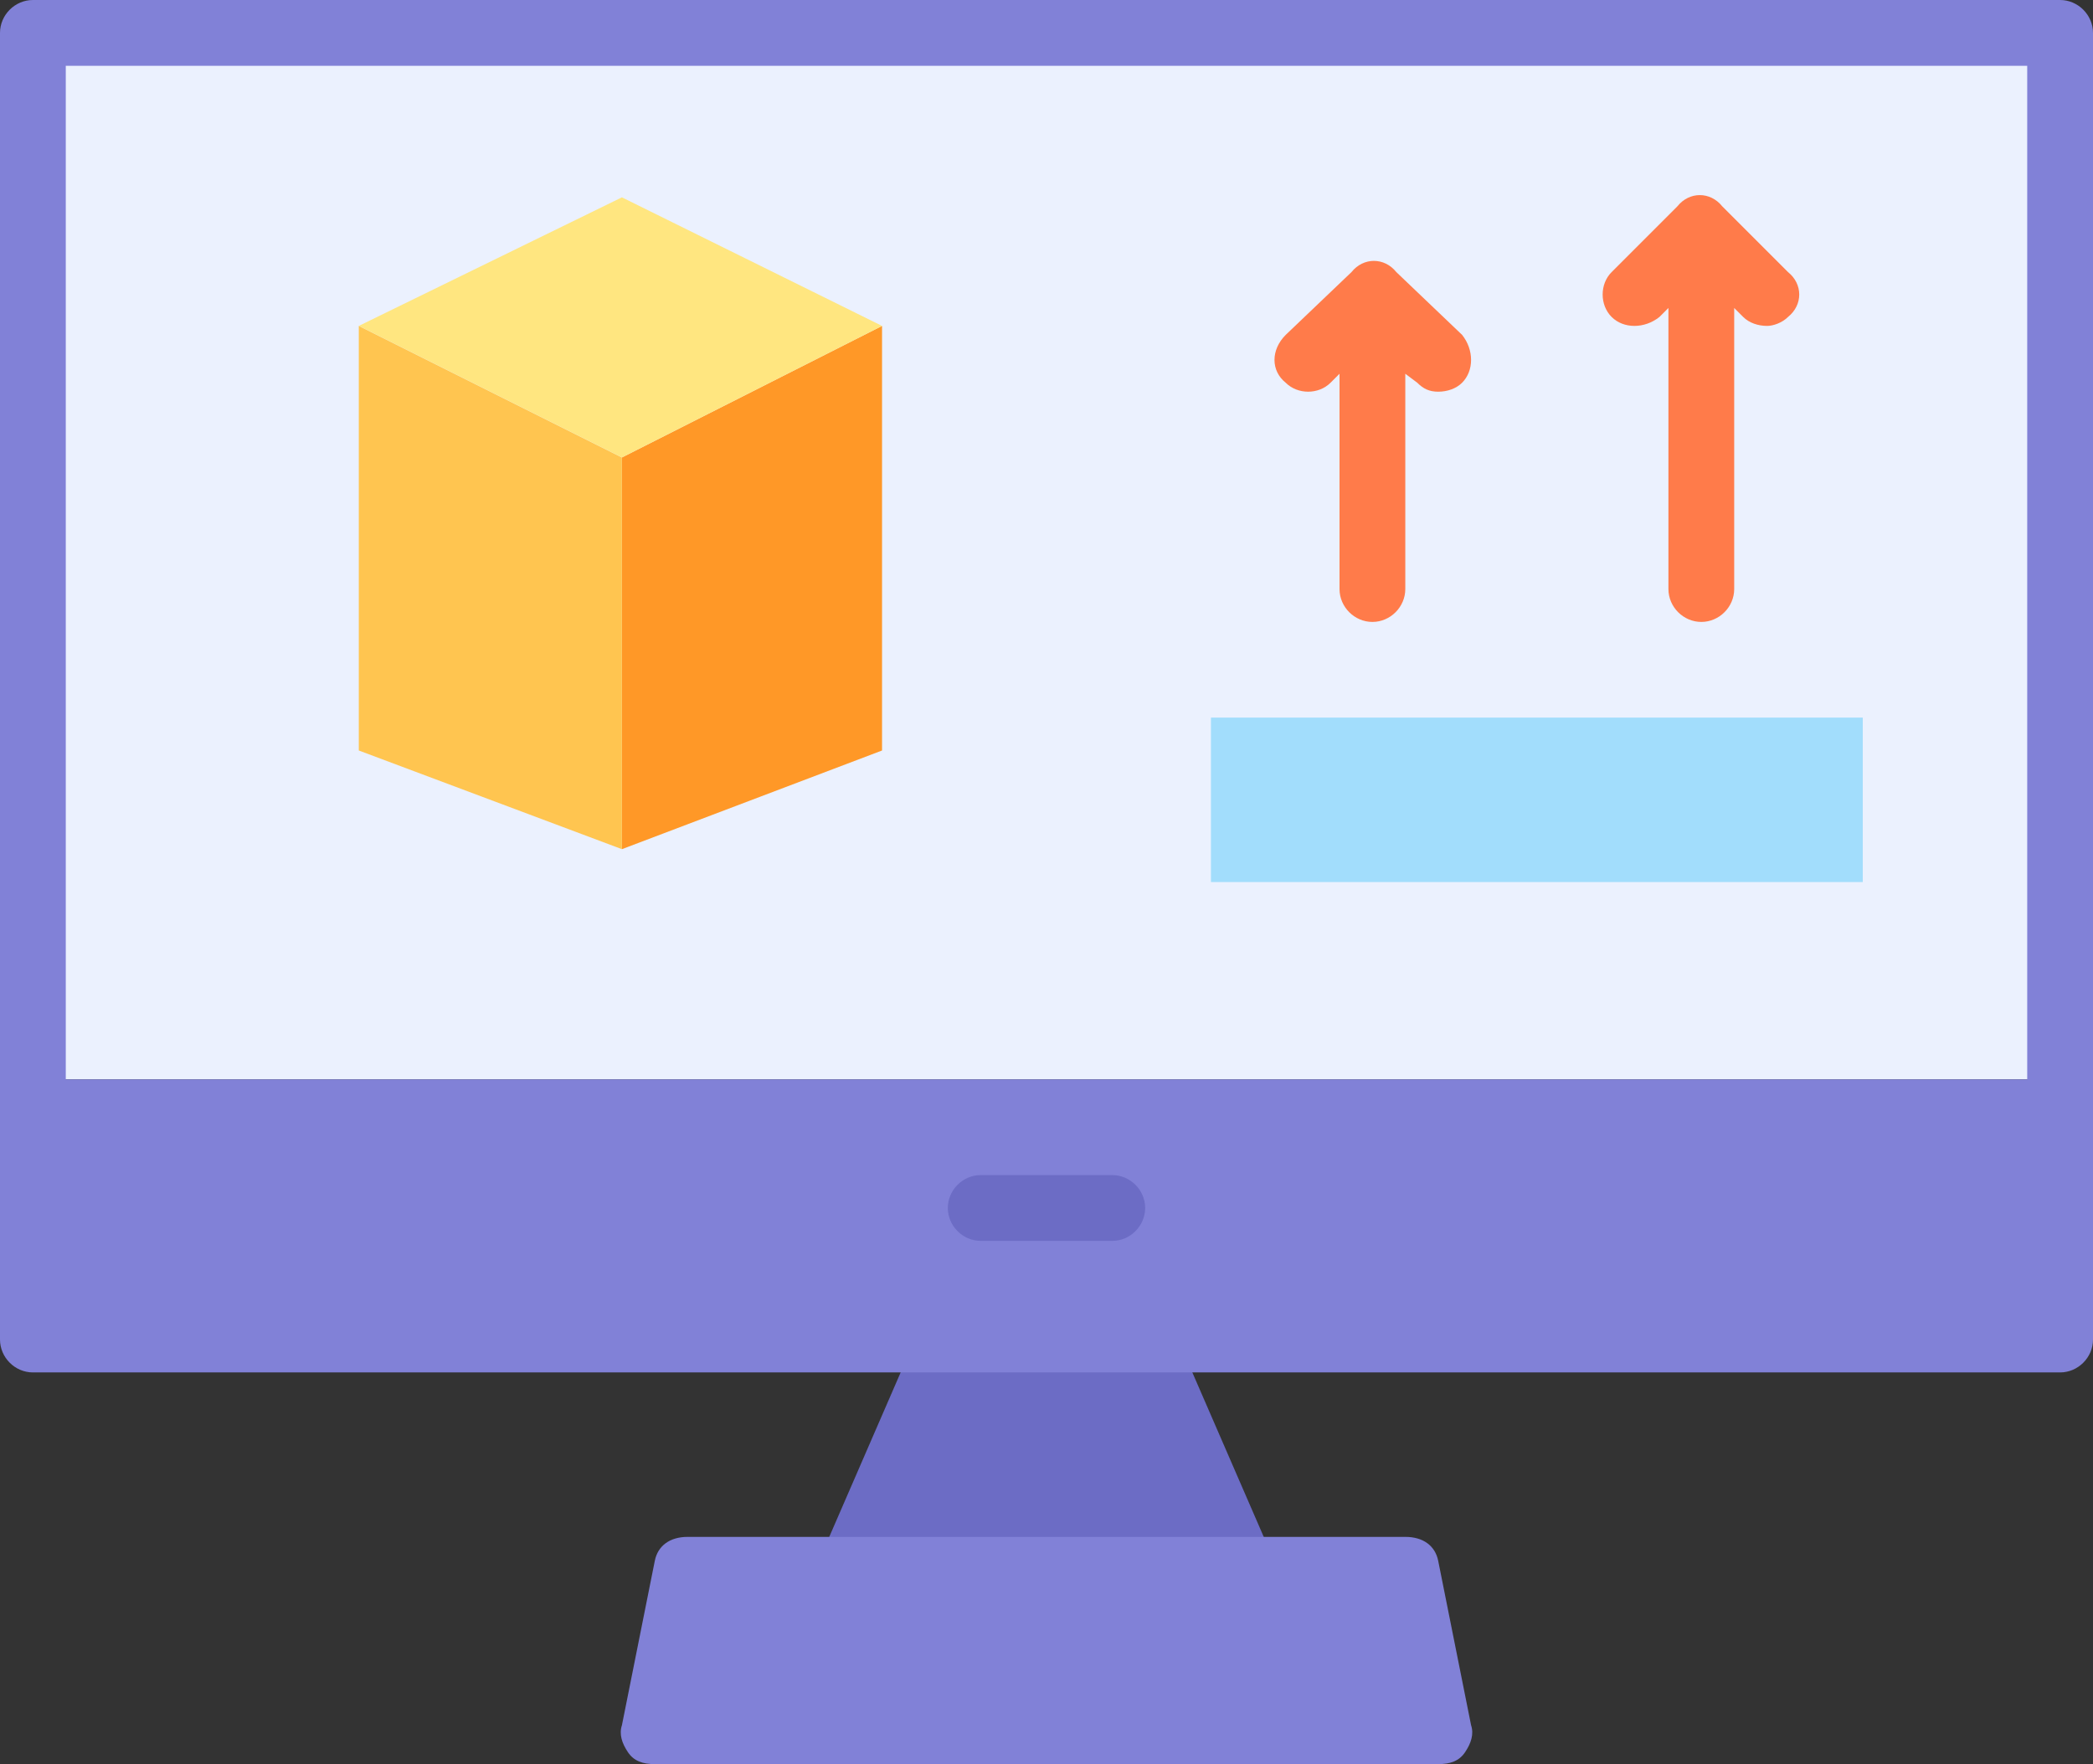 <svg version="1.2" xmlns="http://www.w3.org/2000/svg" viewBox="0 0 70 59" width="70" height="59"><rect x="0" y="0" width="70" height="59" fill="#333333" stroke="none"/><style>.a{fill:#ebf1fe}.b{fill:#ff9827}.c{fill:#ffc550}.d{fill:#ffe680}.e{fill:#a2ddfc}.f{fill:#6c6cc5}.g{fill:#8181d7}.h{fill:#ff7b4a}</style><path fill-rule="evenodd" class="a" d="m68.9 1.1v35h-67.8v-35z"/><path class="b" d="m29.5 10.9v14.2l-8.7 3.3v-13.1z"/><path class="c" d="m20.8 15.3v13.1l-8.8-3.3v-14.2z"/><path class="d" d="m29.5 10.9l-8.7 4.4-8.8-4.4 8.8-4.3z"/><path fill-rule="evenodd" class="e" d="m62.3 24v5.5h-21.8v-5.5z"/><path class="f" d="m39.4 44.8l3.3 7.6h-15.4l3.3-7.6z"/><path class="g" d="m68.9 0h-67.8c-0.6 0-1.1 0.5-1.1 1.1v43.7c0 0.6 0.5 1.1 1.1 1.1h67.8c0.6 0 1.1-0.5 1.1-1.1v-43.7c0-0.6-0.5-1.1-1.1-1.1zm-66.7 36.1v-33.9h65.6v33.9z"/><path class="g" d="m49.2 57.7l-1.1-5.5c-0.1-0.5-0.5-0.8-1.1-0.8h-24c-0.6 0-1 0.3-1.1 0.8l-1.1 5.5c-0.1 0.3 0 0.6 0.2 0.9 0.2 0.3 0.5 0.4 0.9 0.4h26.2c0.4 0 0.7-0.1 0.9-0.4 0.2-0.3 0.3-0.6 0.2-0.9z"/><path class="f" d="m37.2 41.5h-4.4c-0.6 0-1.1-0.5-1.1-1.1 0-0.6 0.5-1.1 1.1-1.1h4.4c0.6 0 1.1 0.5 1.1 1.1 0 0.6-0.5 1.1-1.1 1.1z"/><path class="h" d="m46.7 9.1c-0.4-0.5-1.1-0.5-1.5 0l-2.2 2.1c-0.5 0.5-0.5 1.2 0 1.6 0.4 0.4 1.1 0.4 1.5 0l0.3-0.3v7.2c0 0.6 0.5 1.1 1.1 1.1 0.6 0 1.1-0.5 1.1-1.1v-7.2l0.4 0.3c0.2 0.2 0.4 0.3 0.7 0.3 0.3 0 0.6-0.1 0.8-0.3 0.4-0.4 0.4-1.1 0-1.6z"/><path class="h" d="m59.8 9.1l-2.2-2.2c-0.4-0.5-1.1-0.5-1.5 0l-2.2 2.2c-0.4 0.4-0.4 1.1 0 1.5 0.4 0.4 1.1 0.4 1.6 0l0.3-0.3v9.4c0 0.6 0.5 1.1 1.1 1.1 0.6 0 1.1-0.5 1.1-1.1v-9.4l0.3 0.3c0.2 0.2 0.5 0.3 0.8 0.3 0.2 0 0.5-0.1 0.7-0.3 0.5-0.4 0.5-1.1 0-1.5z"/></svg>
